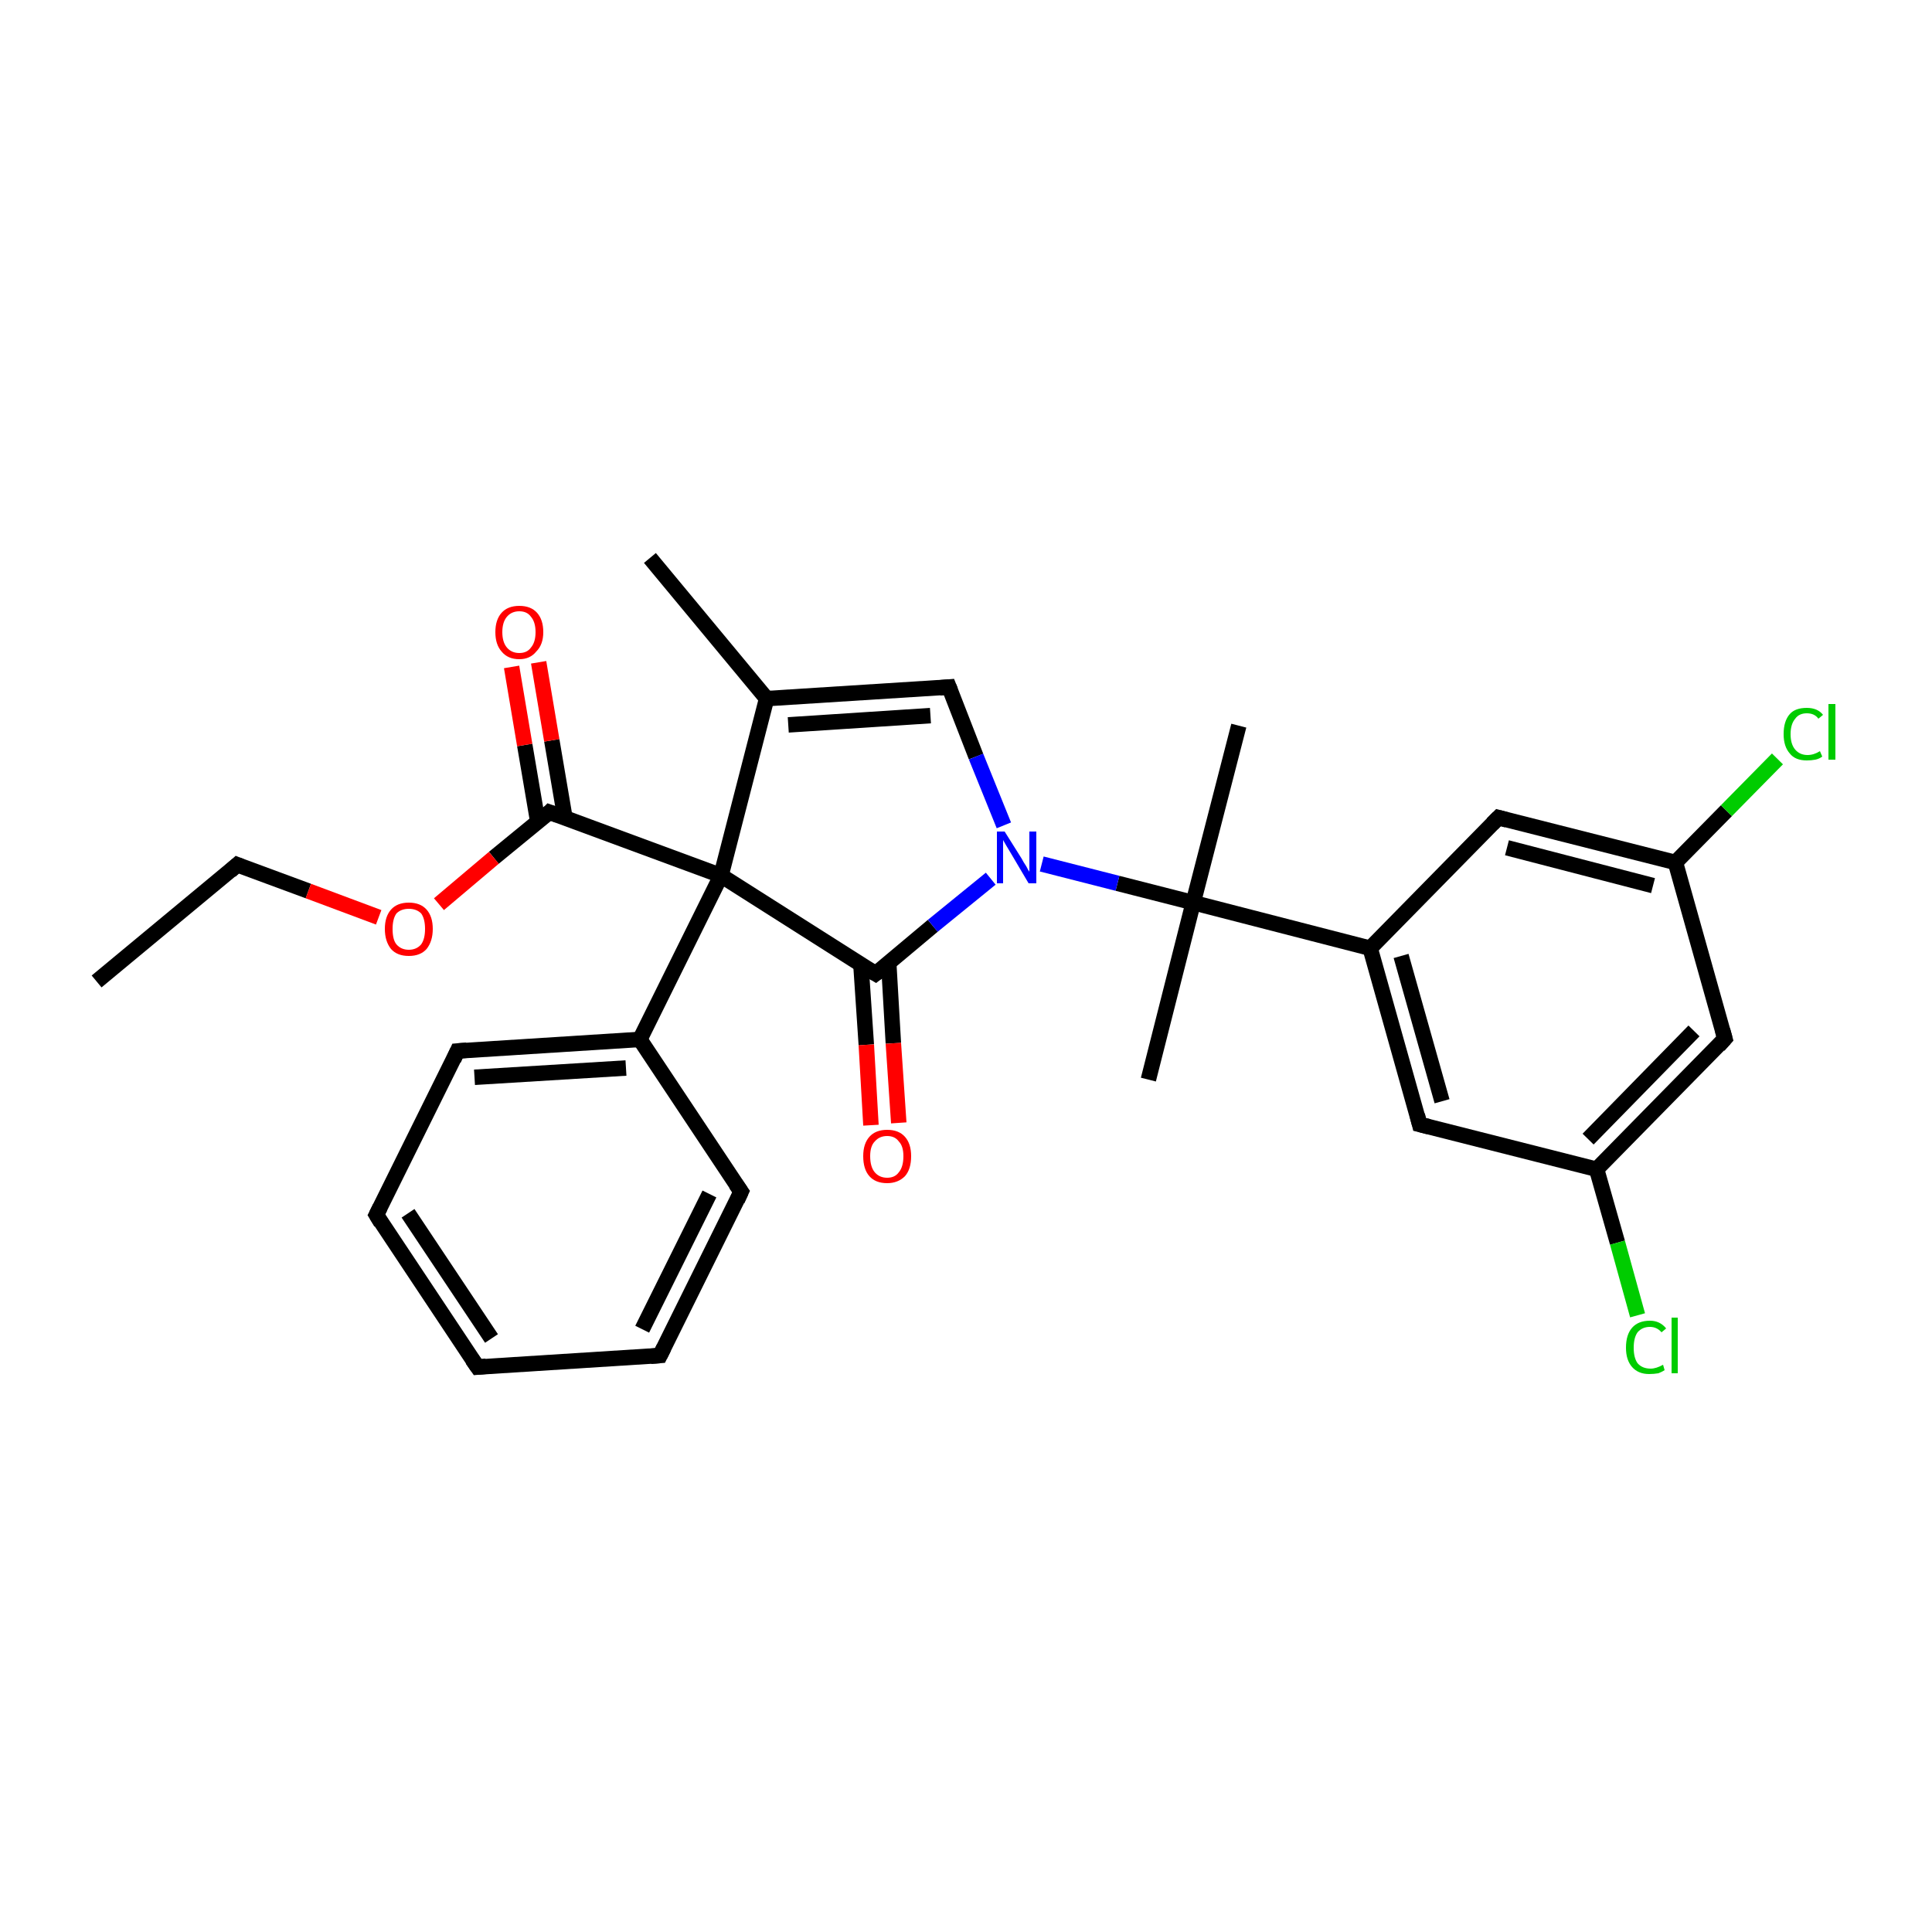<?xml version='1.0' encoding='iso-8859-1'?>
<svg version='1.1' baseProfile='full'
              xmlns='http://www.w3.org/2000/svg'
                      xmlns:rdkit='http://www.rdkit.org/xml'
                      xmlns:xlink='http://www.w3.org/1999/xlink'
                  xml:space='preserve'
width='250px' height='250px' viewBox='0 0 250 250'>
<!-- END OF HEADER -->
<rect style='opacity:1.0;fill:#FFFFFF;stroke:none' width='250.0' height='250.0' x='0.0' y='0.0'> </rect>
<path class='bond-0 atom-0 atom-4' d='M 12.5,127.0 L 30.7,111.9' style='fill:none;fill-rule:evenodd;stroke:#000000;stroke-width:2.0px;stroke-linecap:butt;stroke-linejoin:miter;stroke-opacity:1' />
<path class='bond-1 atom-1 atom-14' d='M 84.1,72.2 L 99.2,90.4' style='fill:none;fill-rule:evenodd;stroke:#000000;stroke-width:2.0px;stroke-linecap:butt;stroke-linejoin:miter;stroke-opacity:1' />
<path class='bond-2 atom-2 atom-21' d='M 160.3,93.9 L 154.4,116.8' style='fill:none;fill-rule:evenodd;stroke:#000000;stroke-width:2.0px;stroke-linecap:butt;stroke-linejoin:miter;stroke-opacity:1' />
<path class='bond-3 atom-3 atom-21' d='M 148.6,139.7 L 154.4,116.8' style='fill:none;fill-rule:evenodd;stroke:#000000;stroke-width:2.0px;stroke-linecap:butt;stroke-linejoin:miter;stroke-opacity:1' />
<path class='bond-4 atom-4 atom-28' d='M 30.7,111.9 L 39.9,115.3' style='fill:none;fill-rule:evenodd;stroke:#000000;stroke-width:2.0px;stroke-linecap:butt;stroke-linejoin:miter;stroke-opacity:1' />
<path class='bond-4 atom-4 atom-28' d='M 39.9,115.3 L 49.0,118.7' style='fill:none;fill-rule:evenodd;stroke:#FF0000;stroke-width:2.0px;stroke-linecap:butt;stroke-linejoin:miter;stroke-opacity:1' />
<path class='bond-5 atom-5 atom-6' d='M 61.8,176.9 L 48.7,157.2' style='fill:none;fill-rule:evenodd;stroke:#000000;stroke-width:2.0px;stroke-linecap:butt;stroke-linejoin:miter;stroke-opacity:1' />
<path class='bond-5 atom-5 atom-6' d='M 63.6,173.2 L 52.8,157.0' style='fill:none;fill-rule:evenodd;stroke:#000000;stroke-width:2.0px;stroke-linecap:butt;stroke-linejoin:miter;stroke-opacity:1' />
<path class='bond-6 atom-5 atom-7' d='M 61.8,176.9 L 85.4,175.4' style='fill:none;fill-rule:evenodd;stroke:#000000;stroke-width:2.0px;stroke-linecap:butt;stroke-linejoin:miter;stroke-opacity:1' />
<path class='bond-7 atom-6 atom-8' d='M 48.7,157.2 L 59.2,136.0' style='fill:none;fill-rule:evenodd;stroke:#000000;stroke-width:2.0px;stroke-linecap:butt;stroke-linejoin:miter;stroke-opacity:1' />
<path class='bond-8 atom-7 atom-9' d='M 85.4,175.4 L 95.9,154.2' style='fill:none;fill-rule:evenodd;stroke:#000000;stroke-width:2.0px;stroke-linecap:butt;stroke-linejoin:miter;stroke-opacity:1' />
<path class='bond-8 atom-7 atom-9' d='M 83.1,172.0 L 91.8,154.5' style='fill:none;fill-rule:evenodd;stroke:#000000;stroke-width:2.0px;stroke-linecap:butt;stroke-linejoin:miter;stroke-opacity:1' />
<path class='bond-9 atom-8 atom-15' d='M 59.2,136.0 L 82.8,134.5' style='fill:none;fill-rule:evenodd;stroke:#000000;stroke-width:2.0px;stroke-linecap:butt;stroke-linejoin:miter;stroke-opacity:1' />
<path class='bond-9 atom-8 atom-15' d='M 61.4,139.4 L 81.0,138.2' style='fill:none;fill-rule:evenodd;stroke:#000000;stroke-width:2.0px;stroke-linecap:butt;stroke-linejoin:miter;stroke-opacity:1' />
<path class='bond-10 atom-9 atom-15' d='M 95.9,154.2 L 82.8,134.5' style='fill:none;fill-rule:evenodd;stroke:#000000;stroke-width:2.0px;stroke-linecap:butt;stroke-linejoin:miter;stroke-opacity:1' />
<path class='bond-11 atom-10 atom-16' d='M 183.7,145.5 L 177.3,122.7' style='fill:none;fill-rule:evenodd;stroke:#000000;stroke-width:2.0px;stroke-linecap:butt;stroke-linejoin:miter;stroke-opacity:1' />
<path class='bond-11 atom-10 atom-16' d='M 186.6,142.5 L 181.3,123.7' style='fill:none;fill-rule:evenodd;stroke:#000000;stroke-width:2.0px;stroke-linecap:butt;stroke-linejoin:miter;stroke-opacity:1' />
<path class='bond-12 atom-10 atom-17' d='M 183.7,145.5 L 206.6,151.3' style='fill:none;fill-rule:evenodd;stroke:#000000;stroke-width:2.0px;stroke-linecap:butt;stroke-linejoin:miter;stroke-opacity:1' />
<path class='bond-13 atom-11 atom-16' d='M 193.9,105.8 L 177.3,122.7' style='fill:none;fill-rule:evenodd;stroke:#000000;stroke-width:2.0px;stroke-linecap:butt;stroke-linejoin:miter;stroke-opacity:1' />
<path class='bond-14 atom-11 atom-18' d='M 193.9,105.8 L 216.8,111.6' style='fill:none;fill-rule:evenodd;stroke:#000000;stroke-width:2.0px;stroke-linecap:butt;stroke-linejoin:miter;stroke-opacity:1' />
<path class='bond-14 atom-11 atom-18' d='M 195.0,109.7 L 213.9,114.6' style='fill:none;fill-rule:evenodd;stroke:#000000;stroke-width:2.0px;stroke-linecap:butt;stroke-linejoin:miter;stroke-opacity:1' />
<path class='bond-15 atom-12 atom-17' d='M 223.2,134.4 L 206.6,151.3' style='fill:none;fill-rule:evenodd;stroke:#000000;stroke-width:2.0px;stroke-linecap:butt;stroke-linejoin:miter;stroke-opacity:1' />
<path class='bond-15 atom-12 atom-17' d='M 219.2,133.4 L 205.5,147.4' style='fill:none;fill-rule:evenodd;stroke:#000000;stroke-width:2.0px;stroke-linecap:butt;stroke-linejoin:miter;stroke-opacity:1' />
<path class='bond-16 atom-12 atom-18' d='M 223.2,134.4 L 216.8,111.6' style='fill:none;fill-rule:evenodd;stroke:#000000;stroke-width:2.0px;stroke-linecap:butt;stroke-linejoin:miter;stroke-opacity:1' />
<path class='bond-17 atom-13 atom-14' d='M 122.8,88.9 L 99.2,90.4' style='fill:none;fill-rule:evenodd;stroke:#000000;stroke-width:2.0px;stroke-linecap:butt;stroke-linejoin:miter;stroke-opacity:1' />
<path class='bond-17 atom-13 atom-14' d='M 120.4,92.6 L 102.0,93.8' style='fill:none;fill-rule:evenodd;stroke:#000000;stroke-width:2.0px;stroke-linecap:butt;stroke-linejoin:miter;stroke-opacity:1' />
<path class='bond-18 atom-13 atom-25' d='M 122.8,88.9 L 126.3,97.9' style='fill:none;fill-rule:evenodd;stroke:#000000;stroke-width:2.0px;stroke-linecap:butt;stroke-linejoin:miter;stroke-opacity:1' />
<path class='bond-18 atom-13 atom-25' d='M 126.3,97.9 L 129.9,106.8' style='fill:none;fill-rule:evenodd;stroke:#0000FF;stroke-width:2.0px;stroke-linecap:butt;stroke-linejoin:miter;stroke-opacity:1' />
<path class='bond-19 atom-14 atom-22' d='M 99.2,90.4 L 93.3,113.3' style='fill:none;fill-rule:evenodd;stroke:#000000;stroke-width:2.0px;stroke-linecap:butt;stroke-linejoin:miter;stroke-opacity:1' />
<path class='bond-20 atom-15 atom-22' d='M 82.8,134.5 L 93.3,113.3' style='fill:none;fill-rule:evenodd;stroke:#000000;stroke-width:2.0px;stroke-linecap:butt;stroke-linejoin:miter;stroke-opacity:1' />
<path class='bond-21 atom-16 atom-21' d='M 177.3,122.7 L 154.4,116.8' style='fill:none;fill-rule:evenodd;stroke:#000000;stroke-width:2.0px;stroke-linecap:butt;stroke-linejoin:miter;stroke-opacity:1' />
<path class='bond-22 atom-17 atom-23' d='M 206.6,151.3 L 209.3,160.8' style='fill:none;fill-rule:evenodd;stroke:#000000;stroke-width:2.0px;stroke-linecap:butt;stroke-linejoin:miter;stroke-opacity:1' />
<path class='bond-22 atom-17 atom-23' d='M 209.3,160.8 L 211.9,170.2' style='fill:none;fill-rule:evenodd;stroke:#00CC00;stroke-width:2.0px;stroke-linecap:butt;stroke-linejoin:miter;stroke-opacity:1' />
<path class='bond-23 atom-18 atom-24' d='M 216.8,111.6 L 223.4,104.9' style='fill:none;fill-rule:evenodd;stroke:#000000;stroke-width:2.0px;stroke-linecap:butt;stroke-linejoin:miter;stroke-opacity:1' />
<path class='bond-23 atom-18 atom-24' d='M 223.4,104.9 L 230.0,98.2' style='fill:none;fill-rule:evenodd;stroke:#00CC00;stroke-width:2.0px;stroke-linecap:butt;stroke-linejoin:miter;stroke-opacity:1' />
<path class='bond-24 atom-19 atom-22' d='M 113.3,126.0 L 93.3,113.3' style='fill:none;fill-rule:evenodd;stroke:#000000;stroke-width:2.0px;stroke-linecap:butt;stroke-linejoin:miter;stroke-opacity:1' />
<path class='bond-25 atom-19 atom-25' d='M 113.3,126.0 L 120.7,119.8' style='fill:none;fill-rule:evenodd;stroke:#000000;stroke-width:2.0px;stroke-linecap:butt;stroke-linejoin:miter;stroke-opacity:1' />
<path class='bond-25 atom-19 atom-25' d='M 120.7,119.8 L 128.2,113.7' style='fill:none;fill-rule:evenodd;stroke:#0000FF;stroke-width:2.0px;stroke-linecap:butt;stroke-linejoin:miter;stroke-opacity:1' />
<path class='bond-26 atom-19 atom-26' d='M 111.4,124.8 L 112.1,135.2' style='fill:none;fill-rule:evenodd;stroke:#000000;stroke-width:2.0px;stroke-linecap:butt;stroke-linejoin:miter;stroke-opacity:1' />
<path class='bond-26 atom-19 atom-26' d='M 112.1,135.2 L 112.7,145.6' style='fill:none;fill-rule:evenodd;stroke:#FF0000;stroke-width:2.0px;stroke-linecap:butt;stroke-linejoin:miter;stroke-opacity:1' />
<path class='bond-26 atom-19 atom-26' d='M 115.0,124.6 L 115.6,135.0' style='fill:none;fill-rule:evenodd;stroke:#000000;stroke-width:2.0px;stroke-linecap:butt;stroke-linejoin:miter;stroke-opacity:1' />
<path class='bond-26 atom-19 atom-26' d='M 115.6,135.0 L 116.3,145.3' style='fill:none;fill-rule:evenodd;stroke:#FF0000;stroke-width:2.0px;stroke-linecap:butt;stroke-linejoin:miter;stroke-opacity:1' />
<path class='bond-27 atom-20 atom-22' d='M 71.1,105.1 L 93.3,113.3' style='fill:none;fill-rule:evenodd;stroke:#000000;stroke-width:2.0px;stroke-linecap:butt;stroke-linejoin:miter;stroke-opacity:1' />
<path class='bond-28 atom-20 atom-27' d='M 73.1,105.8 L 71.4,95.8' style='fill:none;fill-rule:evenodd;stroke:#000000;stroke-width:2.0px;stroke-linecap:butt;stroke-linejoin:miter;stroke-opacity:1' />
<path class='bond-28 atom-20 atom-27' d='M 71.4,95.8 L 69.7,85.7' style='fill:none;fill-rule:evenodd;stroke:#FF0000;stroke-width:2.0px;stroke-linecap:butt;stroke-linejoin:miter;stroke-opacity:1' />
<path class='bond-28 atom-20 atom-27' d='M 69.6,106.4 L 67.9,96.4' style='fill:none;fill-rule:evenodd;stroke:#000000;stroke-width:2.0px;stroke-linecap:butt;stroke-linejoin:miter;stroke-opacity:1' />
<path class='bond-28 atom-20 atom-27' d='M 67.9,96.4 L 66.2,86.3' style='fill:none;fill-rule:evenodd;stroke:#FF0000;stroke-width:2.0px;stroke-linecap:butt;stroke-linejoin:miter;stroke-opacity:1' />
<path class='bond-29 atom-20 atom-28' d='M 71.1,105.1 L 63.9,111.0' style='fill:none;fill-rule:evenodd;stroke:#000000;stroke-width:2.0px;stroke-linecap:butt;stroke-linejoin:miter;stroke-opacity:1' />
<path class='bond-29 atom-20 atom-28' d='M 63.9,111.0 L 56.8,117.0' style='fill:none;fill-rule:evenodd;stroke:#FF0000;stroke-width:2.0px;stroke-linecap:butt;stroke-linejoin:miter;stroke-opacity:1' />
<path class='bond-30 atom-21 atom-25' d='M 154.4,116.8 L 144.6,114.3' style='fill:none;fill-rule:evenodd;stroke:#000000;stroke-width:2.0px;stroke-linecap:butt;stroke-linejoin:miter;stroke-opacity:1' />
<path class='bond-30 atom-21 atom-25' d='M 144.6,114.3 L 134.8,111.8' style='fill:none;fill-rule:evenodd;stroke:#0000FF;stroke-width:2.0px;stroke-linecap:butt;stroke-linejoin:miter;stroke-opacity:1' />
<path d='M 29.8,112.7 L 30.7,111.9 L 31.2,112.1' style='fill:none;stroke:#000000;stroke-width:2.0px;stroke-linecap:butt;stroke-linejoin:miter;stroke-opacity:1;' />
<path d='M 61.1,175.9 L 61.8,176.9 L 62.9,176.8' style='fill:none;stroke:#000000;stroke-width:2.0px;stroke-linecap:butt;stroke-linejoin:miter;stroke-opacity:1;' />
<path d='M 49.3,158.2 L 48.7,157.2 L 49.2,156.2' style='fill:none;stroke:#000000;stroke-width:2.0px;stroke-linecap:butt;stroke-linejoin:miter;stroke-opacity:1;' />
<path d='M 84.2,175.5 L 85.4,175.4 L 85.9,174.4' style='fill:none;stroke:#000000;stroke-width:2.0px;stroke-linecap:butt;stroke-linejoin:miter;stroke-opacity:1;' />
<path d='M 58.7,137.1 L 59.2,136.0 L 60.4,135.9' style='fill:none;stroke:#000000;stroke-width:2.0px;stroke-linecap:butt;stroke-linejoin:miter;stroke-opacity:1;' />
<path d='M 95.4,155.3 L 95.9,154.2 L 95.2,153.2' style='fill:none;stroke:#000000;stroke-width:2.0px;stroke-linecap:butt;stroke-linejoin:miter;stroke-opacity:1;' />
<path d='M 183.4,144.3 L 183.7,145.5 L 184.9,145.8' style='fill:none;stroke:#000000;stroke-width:2.0px;stroke-linecap:butt;stroke-linejoin:miter;stroke-opacity:1;' />
<path d='M 193.1,106.6 L 193.9,105.8 L 195.0,106.1' style='fill:none;stroke:#000000;stroke-width:2.0px;stroke-linecap:butt;stroke-linejoin:miter;stroke-opacity:1;' />
<path d='M 222.4,135.3 L 223.2,134.4 L 222.9,133.3' style='fill:none;stroke:#000000;stroke-width:2.0px;stroke-linecap:butt;stroke-linejoin:miter;stroke-opacity:1;' />
<path d='M 121.6,89.0 L 122.8,88.9 L 123.0,89.4' style='fill:none;stroke:#000000;stroke-width:2.0px;stroke-linecap:butt;stroke-linejoin:miter;stroke-opacity:1;' />
<path d='M 112.3,125.4 L 113.3,126.0 L 113.7,125.7' style='fill:none;stroke:#000000;stroke-width:2.0px;stroke-linecap:butt;stroke-linejoin:miter;stroke-opacity:1;' />
<path d='M 72.2,105.5 L 71.1,105.1 L 70.8,105.4' style='fill:none;stroke:#000000;stroke-width:2.0px;stroke-linecap:butt;stroke-linejoin:miter;stroke-opacity:1;' />
<path class='atom-23' d='M 210.4 174.4
Q 210.4 172.7, 211.2 171.8
Q 212.0 170.9, 213.5 170.9
Q 214.8 170.9, 215.6 171.9
L 215.0 172.4
Q 214.4 171.7, 213.5 171.7
Q 212.5 171.7, 211.9 172.4
Q 211.4 173.1, 211.4 174.4
Q 211.4 175.7, 211.9 176.4
Q 212.5 177.1, 213.6 177.1
Q 214.3 177.1, 215.2 176.6
L 215.4 177.3
Q 215.1 177.5, 214.6 177.7
Q 214.0 177.8, 213.4 177.8
Q 212.0 177.8, 211.2 176.9
Q 210.4 176.0, 210.4 174.4
' fill='#00CC00'/>
<path class='atom-23' d='M 216.3 170.5
L 217.1 170.5
L 217.1 177.7
L 216.3 177.7
L 216.3 170.5
' fill='#00CC00'/>
<path class='atom-24' d='M 230.8 95.0
Q 230.8 93.3, 231.6 92.4
Q 232.3 91.6, 233.8 91.6
Q 235.2 91.6, 235.9 92.5
L 235.3 93.0
Q 234.8 92.3, 233.8 92.3
Q 232.8 92.3, 232.3 93.0
Q 231.7 93.7, 231.7 95.0
Q 231.7 96.3, 232.3 97.0
Q 232.9 97.7, 233.9 97.7
Q 234.7 97.7, 235.5 97.2
L 235.8 97.9
Q 235.4 98.2, 234.9 98.3
Q 234.4 98.4, 233.8 98.4
Q 232.3 98.4, 231.6 97.5
Q 230.8 96.6, 230.8 95.0
' fill='#00CC00'/>
<path class='atom-24' d='M 236.6 91.1
L 237.5 91.1
L 237.5 98.3
L 236.6 98.3
L 236.6 91.1
' fill='#00CC00'/>
<path class='atom-25' d='M 130.0 107.6
L 132.2 111.1
Q 132.4 111.5, 132.8 112.1
Q 133.1 112.7, 133.2 112.8
L 133.2 107.6
L 134.1 107.6
L 134.1 114.3
L 133.1 114.3
L 130.8 110.4
Q 130.5 109.9, 130.2 109.4
Q 129.9 108.9, 129.8 108.7
L 129.8 114.3
L 129.0 114.3
L 129.0 107.6
L 130.0 107.6
' fill='#0000FF'/>
<path class='atom-26' d='M 111.7 149.6
Q 111.7 148.0, 112.5 147.1
Q 113.3 146.2, 114.8 146.2
Q 116.3 146.2, 117.1 147.1
Q 117.9 148.0, 117.9 149.6
Q 117.9 151.3, 117.1 152.2
Q 116.2 153.1, 114.8 153.1
Q 113.3 153.1, 112.5 152.2
Q 111.7 151.3, 111.7 149.6
M 114.8 152.4
Q 115.8 152.4, 116.3 151.7
Q 116.9 151.0, 116.9 149.6
Q 116.9 148.3, 116.3 147.7
Q 115.8 147.0, 114.8 147.0
Q 113.8 147.0, 113.2 147.7
Q 112.6 148.3, 112.6 149.6
Q 112.6 151.0, 113.2 151.7
Q 113.8 152.4, 114.8 152.4
' fill='#FF0000'/>
<path class='atom-27' d='M 64.1 81.8
Q 64.1 80.2, 64.9 79.3
Q 65.7 78.4, 67.2 78.4
Q 68.7 78.4, 69.5 79.3
Q 70.3 80.2, 70.3 81.8
Q 70.3 83.4, 69.4 84.3
Q 68.6 85.3, 67.2 85.3
Q 65.7 85.3, 64.9 84.3
Q 64.1 83.4, 64.1 81.8
M 67.2 84.5
Q 68.2 84.5, 68.7 83.8
Q 69.3 83.1, 69.3 81.8
Q 69.3 80.5, 68.7 79.8
Q 68.2 79.1, 67.2 79.1
Q 66.2 79.1, 65.6 79.8
Q 65.0 80.5, 65.0 81.8
Q 65.0 83.1, 65.6 83.8
Q 66.2 84.5, 67.2 84.5
' fill='#FF0000'/>
<path class='atom-28' d='M 49.8 120.2
Q 49.8 118.6, 50.6 117.7
Q 51.4 116.8, 52.9 116.8
Q 54.4 116.8, 55.2 117.7
Q 56.0 118.6, 56.0 120.2
Q 56.0 121.8, 55.2 122.8
Q 54.4 123.7, 52.9 123.7
Q 51.4 123.7, 50.6 122.8
Q 49.8 121.8, 49.8 120.2
M 52.9 122.9
Q 53.9 122.9, 54.5 122.2
Q 55.0 121.5, 55.0 120.2
Q 55.0 118.9, 54.5 118.2
Q 53.9 117.6, 52.9 117.6
Q 51.9 117.6, 51.3 118.2
Q 50.8 118.9, 50.8 120.2
Q 50.8 121.6, 51.3 122.2
Q 51.9 122.9, 52.9 122.9
' fill='#FF0000'/>
</svg>
